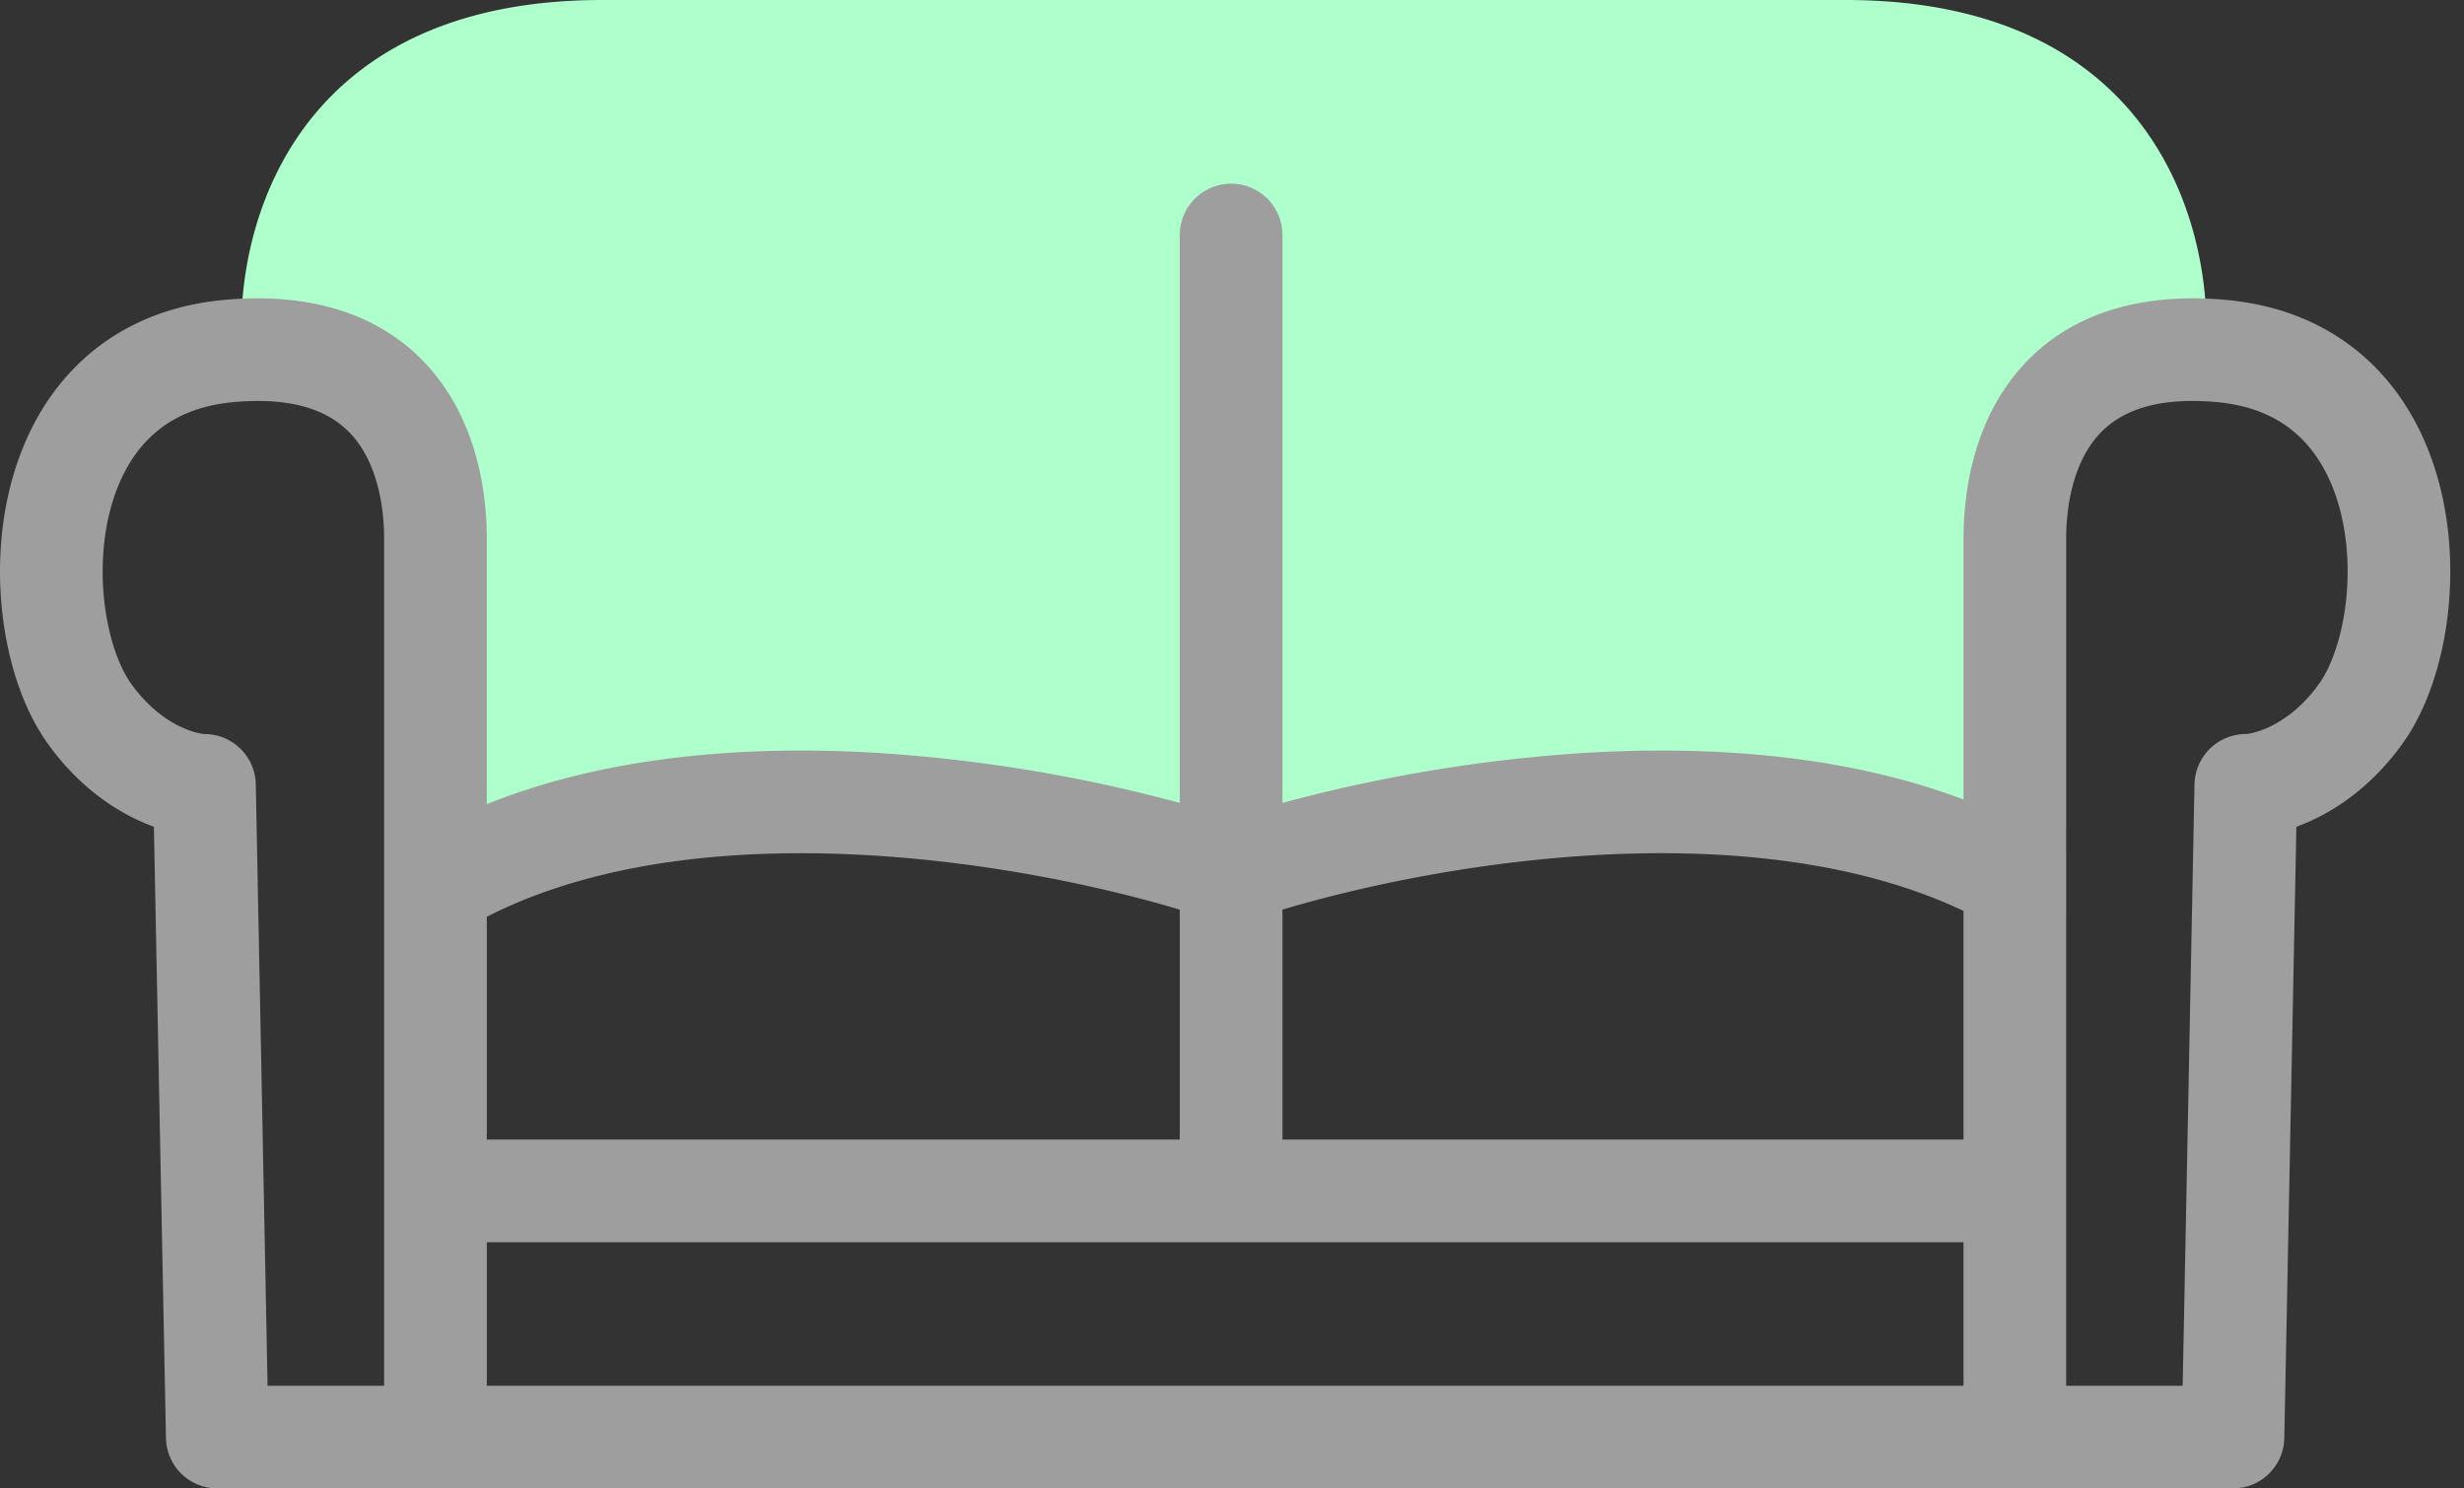 <svg width="96" height="58" fill="none" xmlns="http://www.w3.org/2000/svg"><rect width="100%" height="100%" fill="#333333" stroke="none"/><path d="M46.216 10.144v21.472a59.2 59.2 0 0 0-11.787-2.01c-5.135-.336-10.825.045-15.714 2.103v-10.7c0-1.893-.41-4.327-1.947-6.244-1.532-1.911-3.952-3.027-7.338-2.876C9.758 6.95 12.807 0 23.465 0H71.9c10.656 0 13.706 6.946 14.035 11.885-3.333-.125-5.72.988-7.237 2.88-1.537 1.917-1.947 4.35-1.947 6.245v10.509c-4.782-1.891-10.275-2.238-15.248-1.914a59.2 59.2 0 0 0-11.786 2.011V9.158a1.75 1.75 0 1 0-3.5 0v.986z" fill="#AFFFCC"/><path fill-rule="evenodd" clip-rule="evenodd" d="M47.966 7.158a2 2 0 0 1 2 2v22.13a59.6 59.6 0 0 1 11.52-1.932c4.872-.318 10.265.004 15.014 1.798V21.01c0-1.923.415-4.422 2.002-6.401 1.686-2.103 4.395-3.256 8.171-2.928 2.433.21 4.377 1.145 5.814 2.575 1.412 1.405 2.232 3.185 2.64 4.96.409 1.774.426 3.621.166 5.28-.257 1.637-.806 3.236-1.661 4.442-1.267 1.788-2.821 2.79-4.163 3.279l-.47 23.822A2 2 0 0 1 87 58H8.466a2 2 0 0 1-2-1.96l-.47-23.822c-1.341-.49-2.895-1.491-4.162-3.279C.979 27.732.429 26.133.173 24.496c-.26-1.659-.243-3.506.165-5.28s1.229-3.555 2.64-4.96c1.437-1.43 3.381-2.364 5.815-2.575 3.776-.328 6.485.825 8.17 2.928 1.587 1.98 2.003 4.478 2.003 6.4v10.327c4.86-1.954 10.447-2.309 15.48-1.98a59.6 59.6 0 0 1 11.52 1.932V9.158a2 2 0 0 1 2-2m-2 28.29c-2.92-.876-7.191-1.801-11.78-2.1-5.357-.35-10.898.17-15.22 2.377v8.68h27zm4 8.958H76.5v-8.91c-4.25-2.014-9.588-2.486-14.754-2.149-4.59.3-8.861 1.225-11.78 2.1zm26.534 4H18.966V54H76.5zm4 5.594h4.539l.461-23.436a2 2 0 0 1 2-1.96s.028 0 .085-.009q.09-.012.237-.05a3.6 3.6 0 0 0 .724-.283c.551-.285 1.217-.783 1.822-1.637.395-.557.78-1.517.973-2.748.19-1.209.17-2.538-.111-3.764s-.807-2.268-1.565-3.022c-.733-.73-1.783-1.29-3.338-1.426-2.724-.236-4.015.586-4.704 1.446-.788.983-1.123 2.435-1.123 3.899zm-65.534 0V21.01c0-1.464-.335-2.916-1.123-3.9-.69-.86-1.98-1.681-4.704-1.444-1.555.134-2.606.696-3.339 1.425-.757.754-1.282 1.797-1.564 3.022-.282 1.226-.301 2.555-.112 3.764.193 1.231.578 2.191.973 2.748.605.854 1.271 1.352 1.823 1.637.279.144.528.232.724.284a2 2 0 0 0 .322.058 2 2 0 0 1 2 1.96L10.425 54z" fill="#9E9E9E"/></svg>